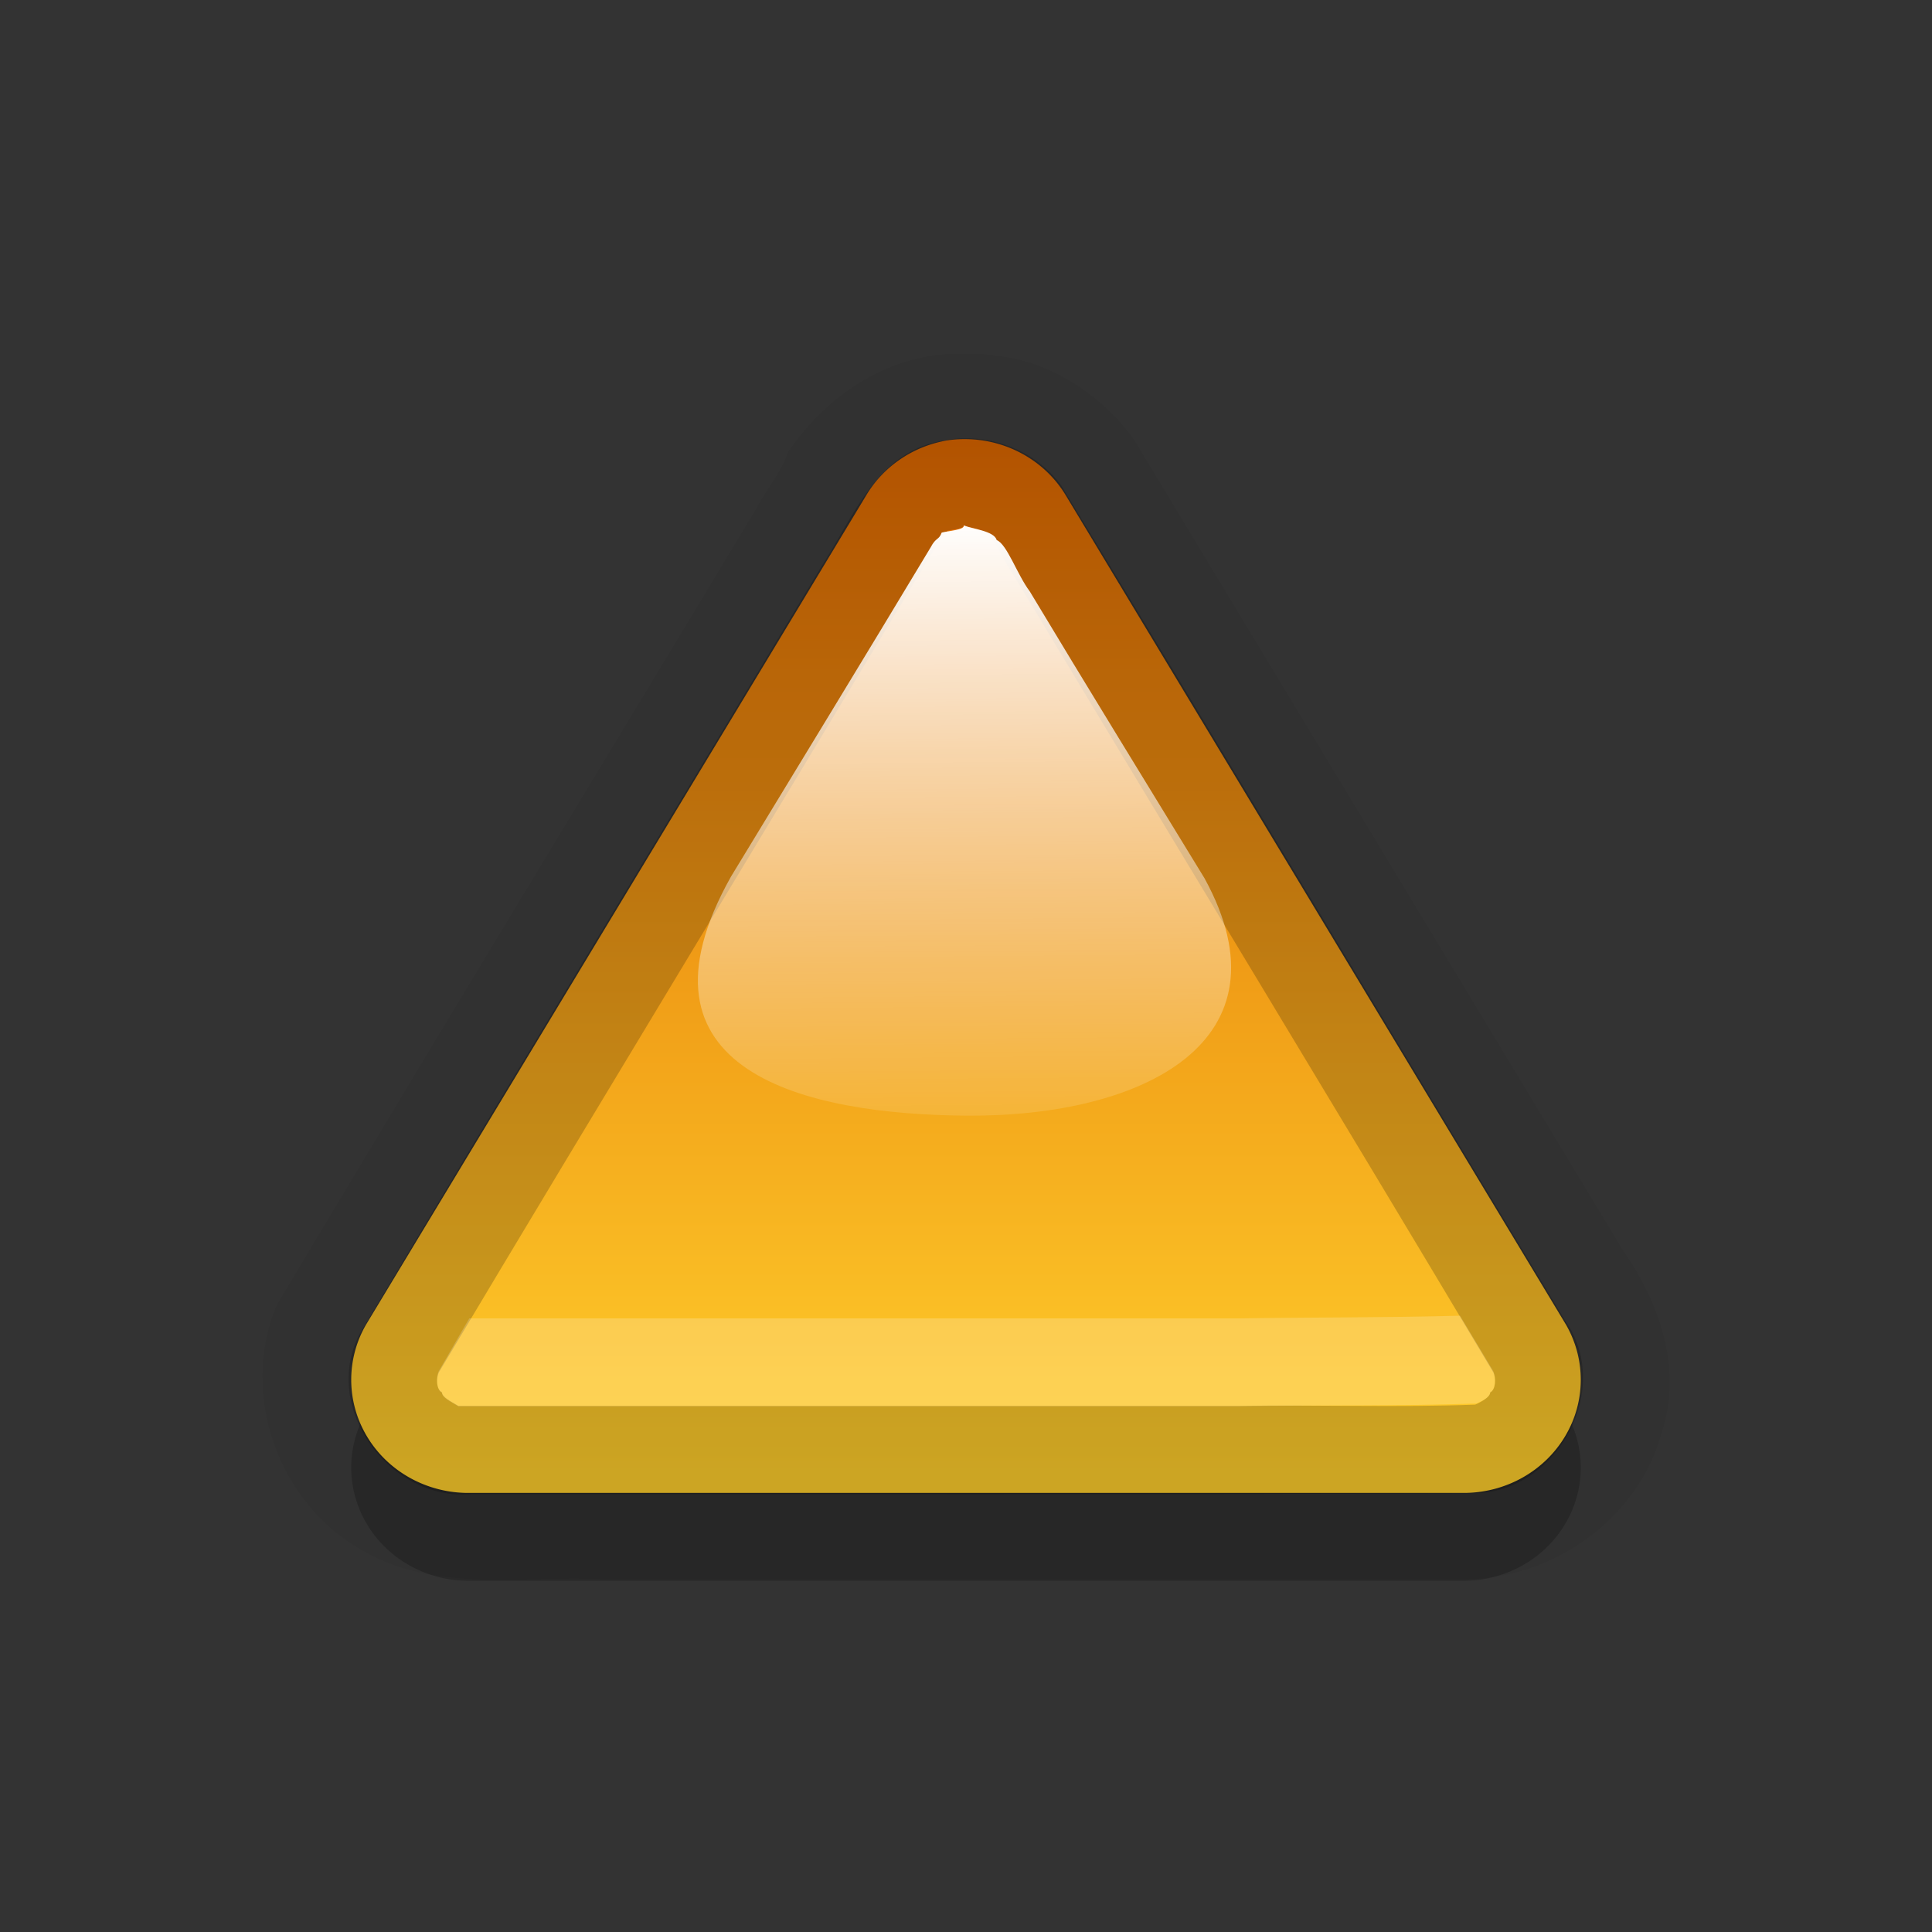 <?xml version="1.0" encoding="UTF-8" standalone="no"?>
<!-- Created with Inkscape (http://www.inkscape.org/) -->

<svg
   xmlns:dc="http://purl.org/dc/elements/1.1/"
   xmlns:cc="http://creativecommons.org/ns#"
   xmlns:rdf="http://www.w3.org/1999/02/22-rdf-syntax-ns#"
   xmlns:svg="http://www.w3.org/2000/svg"
   xmlns="http://www.w3.org/2000/svg"
   xmlns:xlink="http://www.w3.org/1999/xlink"
   xmlns:sodipodi="http://sodipodi.sourceforge.net/DTD/sodipodi-0.dtd"
   xmlns:inkscape="http://www.inkscape.org/namespaces/inkscape"
   width="22"
   height="22"
   id="svg5671"
   version="1.1"
   inkscape:version="0.48.3.1 r9886"
   sodipodi:docname="user-idle.svg">
  <rect width="100%" height="100%" fill="#333333" stroke="none"/>
  <defs
     id="defs5673">
    <linearGradient
       inkscape:collect="always"
       xlink:href="#linearGradient5148"
       id="linearGradient4510"
       gradientUnits="userSpaceOnUse"
       x1="203.267"
       y1="1014.135"
       x2="203.267"
       y2="1002.401" />
    <linearGradient
       id="linearGradient5148">
      <stop
         id="stop5150"
         offset="0"
         style="stop-color:#ffce2c;stop-opacity:1;" />
      <stop
         id="stop5152"
         offset="1"
         style="stop-color:#e06800;stop-opacity:1;" />
    </linearGradient>
    <linearGradient
       inkscape:collect="always"
       xlink:href="#linearGradient4241"
       id="linearGradient4512"
       gradientUnits="userSpaceOnUse"
       gradientTransform="matrix(1.336,0,0,1.336,-496.096,-337.214)"
       x1="524"
       y1="1003.362"
       x2="524.049"
       y2="1009.141" />
    <linearGradient
       inkscape:collect="always"
       id="linearGradient4241">
      <stop
         style="stop-color:#ffffff;stop-opacity:1;"
         offset="0"
         id="stop4243" />
      <stop
         style="stop-color:#ffffff;stop-opacity:0;"
         offset="1"
         id="stop4245" />
    </linearGradient>
    <linearGradient
       y2="1009.141"
       x2="524.049"
       y1="1003.362"
       x1="524"
       gradientTransform="matrix(1.336,0,0,1.336,-496.096,-337.214)"
       gradientUnits="userSpaceOnUse"
       id="linearGradient5669"
       xlink:href="#linearGradient4241"
       inkscape:collect="always" />
    <linearGradient
       inkscape:collect="always"
       xlink:href="#linearGradient4241"
       id="linearGradient3063"
       gradientUnits="userSpaceOnUse"
       gradientTransform="matrix(1.336,0,0,1.336,-688.096,-305.214)"
       x1="524"
       y1="1003.362"
       x2="524.049"
       y2="1009.141" />
    <linearGradient
       inkscape:collect="always"
       xlink:href="#linearGradient5148"
       id="linearGradient3068"
       gradientUnits="userSpaceOnUse"
       x1="203.267"
       y1="1014.135"
       x2="203.267"
       y2="1002.401"
       gradientTransform="translate(-192,32)" />
    <linearGradient
       inkscape:collect="always"
       xlink:href="#linearGradient5148"
       id="linearGradient3081"
       gradientUnits="userSpaceOnUse"
       gradientTransform="translate(-192,32)"
       x1="203.267"
       y1="1014.135"
       x2="203.267"
       y2="1002.401" />
    <linearGradient
       inkscape:collect="always"
       xlink:href="#linearGradient4241"
       id="linearGradient3083"
       gradientUnits="userSpaceOnUse"
       gradientTransform="matrix(1.336,0,0,1.336,-688.096,-305.214)"
       x1="524"
       y1="1003.362"
       x2="524.049"
       y2="1009.141" />
  </defs>
  <sodipodi:namedview
     id="base"
     pagecolor="#ffffff"
     bordercolor="#666666"
     borderopacity="1.0"
     inkscape:pageopacity="0.0"
     inkscape:pageshadow="2"
     inkscape:zoom="12.434498"
     inkscape:cx="19.321247"
     inkscape:cy="21.311677"
     inkscape:document-units="px"
     inkscape:current-layer="layer1"
     showgrid="false"
     inkscape:window-width="1920"
     inkscape:window-height="1030"
     inkscape:window-x="0"
     inkscape:window-y="22"
     inkscape:window-maximized="1" />
  <g
     inkscape:label="Layer 1"
     inkscape:groupmode="layer"
     id="layer1"
     transform="translate(0,-1030.362)">
    <g
       id="g3073"
       transform="translate(-1,1)">
      <path
         style="opacity:0.05;fill:#000000;fill-opacity:1;stroke:none"
         d="m 11.822,1033.392 c -0.772,0.037 -1.447,0.515 -1.854,1.13 -0.045,0.174 -0.257,0.44 -0.366,0.649 -1.814,3.018 -3.651,6.031 -5.45,9.053 -0.424,1.008 0.009,2.261 0.99,2.801 0.822,0.474 1.807,0.276 2.722,0.318 3.283,0 6.566,0 9.849,0 1.01,-0.014 1.954,-0.717 2.209,-1.67 0.238,-0.724 -0.023,-1.475 -0.446,-2.08 -1.824,-3.024 -3.648,-6.048 -5.472,-9.072 -0.283,-0.524 -0.963,-1.042 -1.651,-1.105 -0.176,-0.037 -0.355,-0.022 -0.533,-0.025 z"
         id="path5063"
         inkscape:connector-curvature="0" />
      <path
         id="path5065"
         d="m 11.797,1035.375 a 1.333,1.289 0 0 0 -0.94,0.639 l -5.689,9.432 a 1.333,1.289 0 0 0 1.143,1.916 l 11.378,0 a 1.333,1.289 0 0 0 1.143,-1.916 l -5.689,-9.432 a 1.333,1.289 0 0 0 -1.346,-0.639 z"
         style="opacity:0.2;fill:#000000;fill-opacity:1;stroke:none"
         inkscape:connector-curvature="0" />
      <path
         inkscape:connector-curvature="0"
         style="fill:url(#linearGradient3081);fill-opacity:1;stroke:none"
         d="m 11.797,1034.375 a 1.333,1.289 0 0 0 -0.94,0.639 l -5.689,9.432 a 1.333,1.289 0 0 0 1.143,1.916 l 11.378,0 a 1.333,1.289 0 0 0 1.143,-1.916 l -5.689,-9.432 a 1.333,1.289 0 0 0 -1.346,-0.639 z"
         id="path5067" />
      <path
         style="opacity:0.2;fill:#000000;fill-opacity:1;stroke:none"
         d="m 11.781,1034.375 c -0.782,0.09 -1.062,0.875 -1.434,1.448 -1.749,2.911 -3.513,5.812 -5.252,8.729 -0.444,0.853 0.359,1.921 1.291,1.823 3.811,0 7.623,0.01 11.434,-0.01 0.925,-0.036 1.546,-1.192 1.004,-1.963 -1.915,-3.17 -3.817,-6.349 -5.741,-9.514 -0.293,-0.399 -0.816,-0.6 -1.302,-0.517 z m 0.188,0.969 c 0.077,0.031 0.257,0.045 0.281,0.124 0.089,0.037 0.184,0.299 0.291,0.442 1.818,3.025 3.653,6.044 5.46,9.073 0.039,0.07 0.031,0.204 -0.032,0.233 -10e-4,0.05 -0.091,0.106 -0.171,0.141 -0.888,0.033 -1.8,0 -2.698,0.014 -2.96,0 -5.92,0 -8.88,0 -0.092,-0.056 -0.183,-0.097 -0.187,-0.155 -0.063,-0.029 -0.071,-0.163 -0.032,-0.233 1.883,-3.155 3.795,-6.301 5.689,-9.452 0.046,-0.088 0.069,-0.057 0.094,-0.124 0.049,-0.015 0.201,-0.023 0.187,-0.062 z"
         id="path5069"
         inkscape:connector-curvature="0" />
      <path
         style="opacity:0.2;fill:#ffffff;fill-opacity:1;stroke:none"
         d="m 17.625,1044.344 c -0.833,0.023 -1.696,0.018 -2.531,0.031 l -8.75,0 c -0.117,0.196 -0.227,0.397 -0.344,0.594 -0.039,0.071 -0.032,0.221 0.031,0.25 0.004,0.058 0.095,0.1 0.188,0.156 l 8.875,0 c 0.897,-0.014 1.83,0 2.719,-0.031 0.081,-0.035 0.155,-0.075 0.156,-0.125 0.063,-0.029 0.07,-0.18 0.031,-0.25 -0.124,-0.209 -0.25,-0.417 -0.375,-0.625 z"
         id="path5156"
         inkscape:connector-curvature="0" />
      <path
         style="fill:url(#linearGradient3083);fill-opacity:1;stroke:none"
         d="m 11.974,1035.344 c 0.018,0.052 -0.185,0.064 -0.251,0.083 -0.033,0.089 -0.064,0.05 -0.125,0.167 -0.754,1.254 -1.515,2.501 -2.274,3.75 -1.247,2.219 0.844,2.711 2.692,2.722 1.997,0.013 3.72,-0.844 2.7,-2.703 -0.665,-1.088 -1.333,-2.174 -1.99,-3.267 -0.144,-0.191 -0.257,-0.535 -0.376,-0.584 -0.031,-0.105 -0.273,-0.125 -0.376,-0.167 z"
         id="path5156-2"
         inkscape:connector-curvature="0"
         sodipodi:nodetypes="ccccsccccc"
         inkscape:transform-center-y="3.3613229"
         inkscape:transform-center-x="-5.2103938e-05" />
    </g>
  </g>
</svg>
